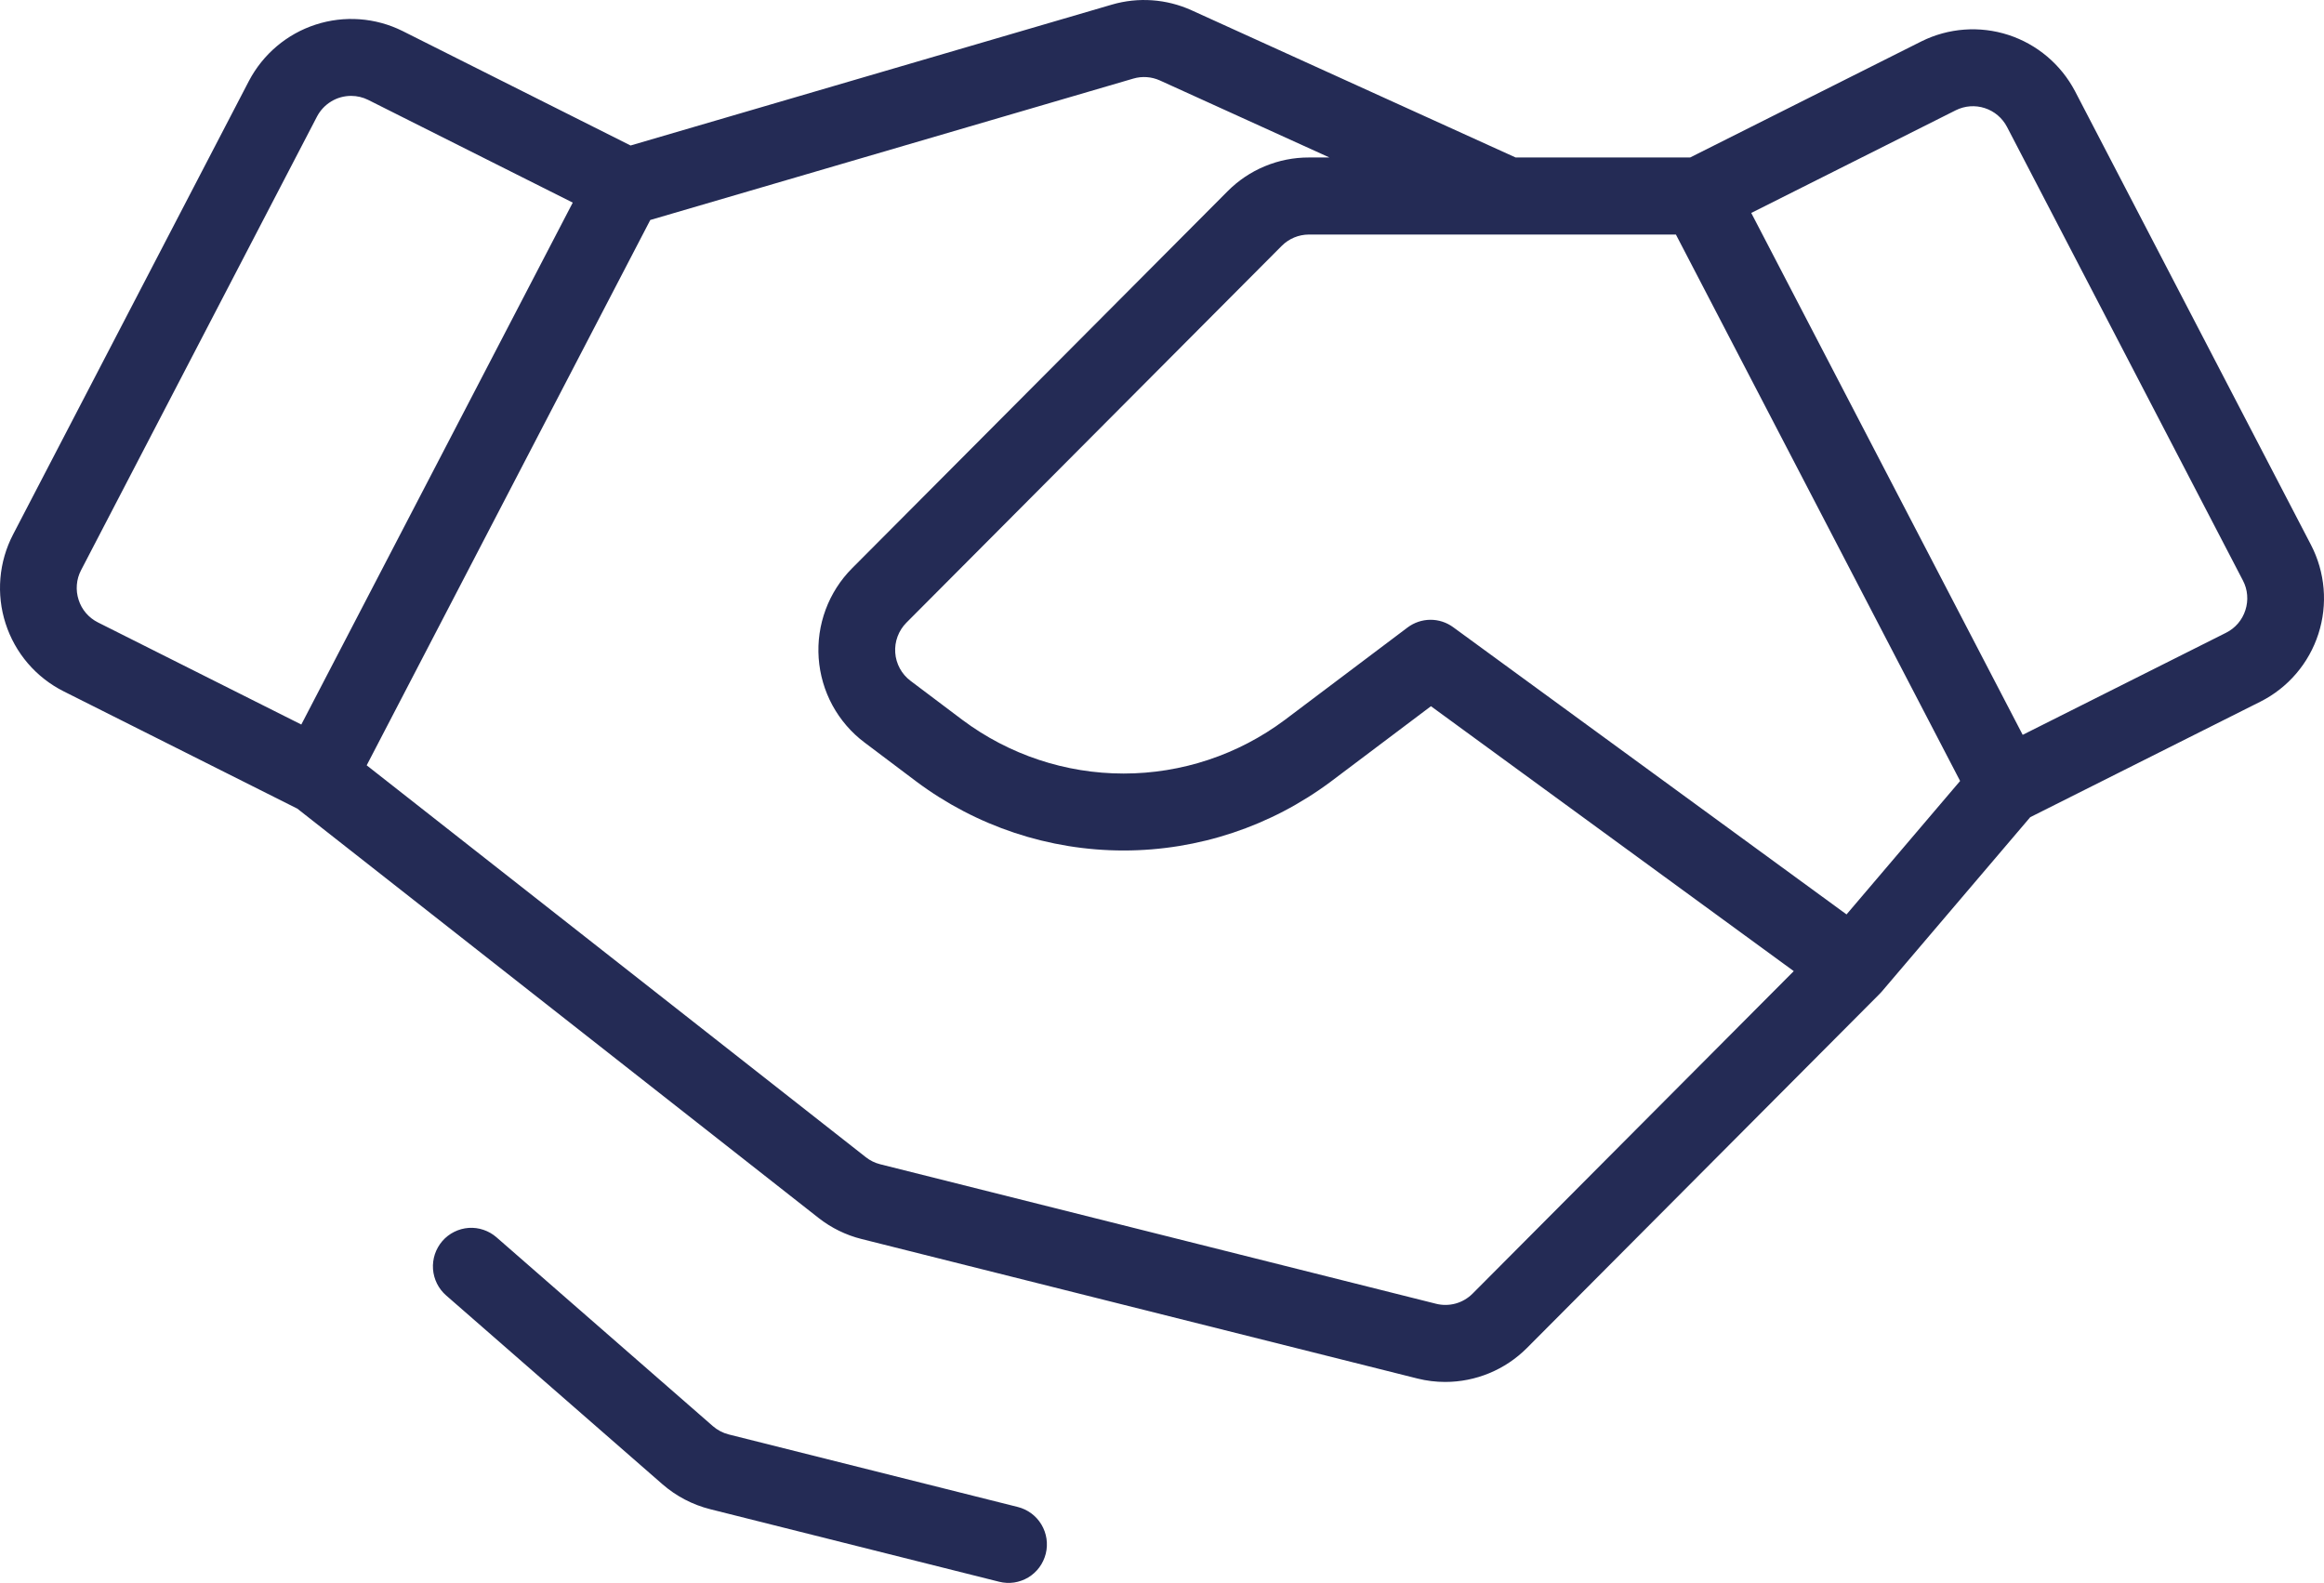 <?xml version="1.0" encoding="UTF-8"?>
<svg xmlns="http://www.w3.org/2000/svg" width="69" height="47" viewBox="0 0 69 47" fill="none">
  <path d="M68.612 16.176L61.608 2.708C61.19 1.913 60.48 1.314 59.629 1.037C58.778 0.761 57.852 0.829 57.05 1.227L50.18 4.676H44.999L35.377 0.305C34.634 -0.032 33.795 -0.092 33.012 0.137L18.722 4.32L11.95 0.92C11.148 0.522 10.222 0.454 9.371 0.731C8.52 1.007 7.81 1.607 7.392 2.401L0.388 15.87C0.178 16.274 0.05 16.715 0.012 17.17C-0.026 17.624 0.026 18.081 0.166 18.514C0.306 18.948 0.53 19.349 0.826 19.695C1.122 20.04 1.483 20.323 1.889 20.527L8.827 24.01L24.303 36.163C24.68 36.459 25.115 36.673 25.58 36.789L42.086 40.932C42.354 40.999 42.63 41.033 42.907 41.033C43.815 41.033 44.687 40.673 45.331 40.029L55.811 29.506C55.832 29.485 55.852 29.463 55.871 29.441L60.278 24.264L67.111 20.834C67.517 20.63 67.878 20.347 68.174 20.001C68.47 19.656 68.694 19.254 68.834 18.821C68.974 18.387 69.026 17.93 68.988 17.476C68.95 17.022 68.822 16.58 68.612 16.176ZM54.824 27.151L43.144 18.622C42.947 18.478 42.709 18.401 42.466 18.403C42.222 18.405 41.986 18.485 41.791 18.631L38.145 21.377C36.762 22.41 35.085 22.968 33.361 22.968C31.637 22.968 29.959 22.41 28.576 21.377L27.032 20.214C26.902 20.116 26.794 19.991 26.716 19.847C26.638 19.703 26.591 19.544 26.58 19.38C26.568 19.217 26.592 19.053 26.649 18.899C26.706 18.746 26.795 18.606 26.91 18.49L38.056 7.299C38.27 7.085 38.559 6.965 38.861 6.964H44.749L44.752 6.964L44.756 6.964H49.758L58.196 23.189L54.824 27.151ZM2.334 17.81C2.287 17.666 2.269 17.513 2.282 17.362C2.294 17.21 2.337 17.063 2.408 16.928L9.412 3.46C9.509 3.275 9.655 3.12 9.834 3.012C10.012 2.903 10.217 2.847 10.426 2.847C10.601 2.847 10.774 2.888 10.931 2.966L17.005 6.016L8.946 21.513L2.908 18.481C2.772 18.413 2.652 18.319 2.553 18.204C2.454 18.089 2.38 17.955 2.334 17.81ZM43.72 38.412C43.581 38.551 43.408 38.652 43.218 38.705C43.029 38.757 42.829 38.76 42.638 38.712L26.132 34.569C25.977 34.53 25.832 34.459 25.707 34.36L10.887 22.724L19.307 6.532L33.65 2.333C33.91 2.257 34.19 2.277 34.438 2.389L39.471 4.676H38.861C38.412 4.675 37.968 4.763 37.553 4.936C37.138 5.108 36.761 5.362 36.445 5.681L25.299 16.873C24.953 17.22 24.685 17.639 24.514 18.099C24.343 18.56 24.272 19.052 24.307 19.542C24.342 20.033 24.481 20.51 24.715 20.942C24.95 21.373 25.273 21.75 25.665 22.044L27.209 23.207C28.987 24.535 31.145 25.253 33.361 25.253C35.577 25.253 37.734 24.535 39.513 23.207L42.485 20.969L53.257 28.835L43.72 38.412ZM66.666 18.117C66.62 18.261 66.546 18.395 66.447 18.511C66.348 18.626 66.228 18.72 66.092 18.788L60.054 21.819L51.995 6.323L58.069 3.273C58.337 3.14 58.645 3.117 58.929 3.21C59.213 3.302 59.449 3.502 59.588 3.767L66.592 17.235C66.663 17.369 66.706 17.517 66.718 17.668C66.731 17.82 66.713 17.972 66.666 18.117ZM31.049 46.133C31.012 46.279 30.948 46.416 30.859 46.537C30.77 46.658 30.658 46.76 30.53 46.837C30.401 46.914 30.259 46.965 30.111 46.988C29.963 47.01 29.812 47.002 29.667 46.966L21.084 44.811C20.561 44.679 20.077 44.426 19.67 44.072L13.248 38.466C13.134 38.367 13.041 38.247 12.974 38.113C12.907 37.978 12.867 37.832 12.856 37.682C12.846 37.532 12.865 37.381 12.912 37.238C12.96 37.096 13.035 36.964 13.133 36.85C13.231 36.737 13.351 36.644 13.485 36.577C13.619 36.51 13.765 36.47 13.915 36.459C14.064 36.449 14.214 36.468 14.356 36.517C14.498 36.565 14.629 36.64 14.742 36.739L21.165 42.345C21.301 42.463 21.462 42.548 21.637 42.592L30.22 44.746C30.512 44.82 30.765 45.007 30.92 45.267C31.076 45.527 31.122 45.839 31.049 46.133Z" fill="#242B55"></path>
</svg>

